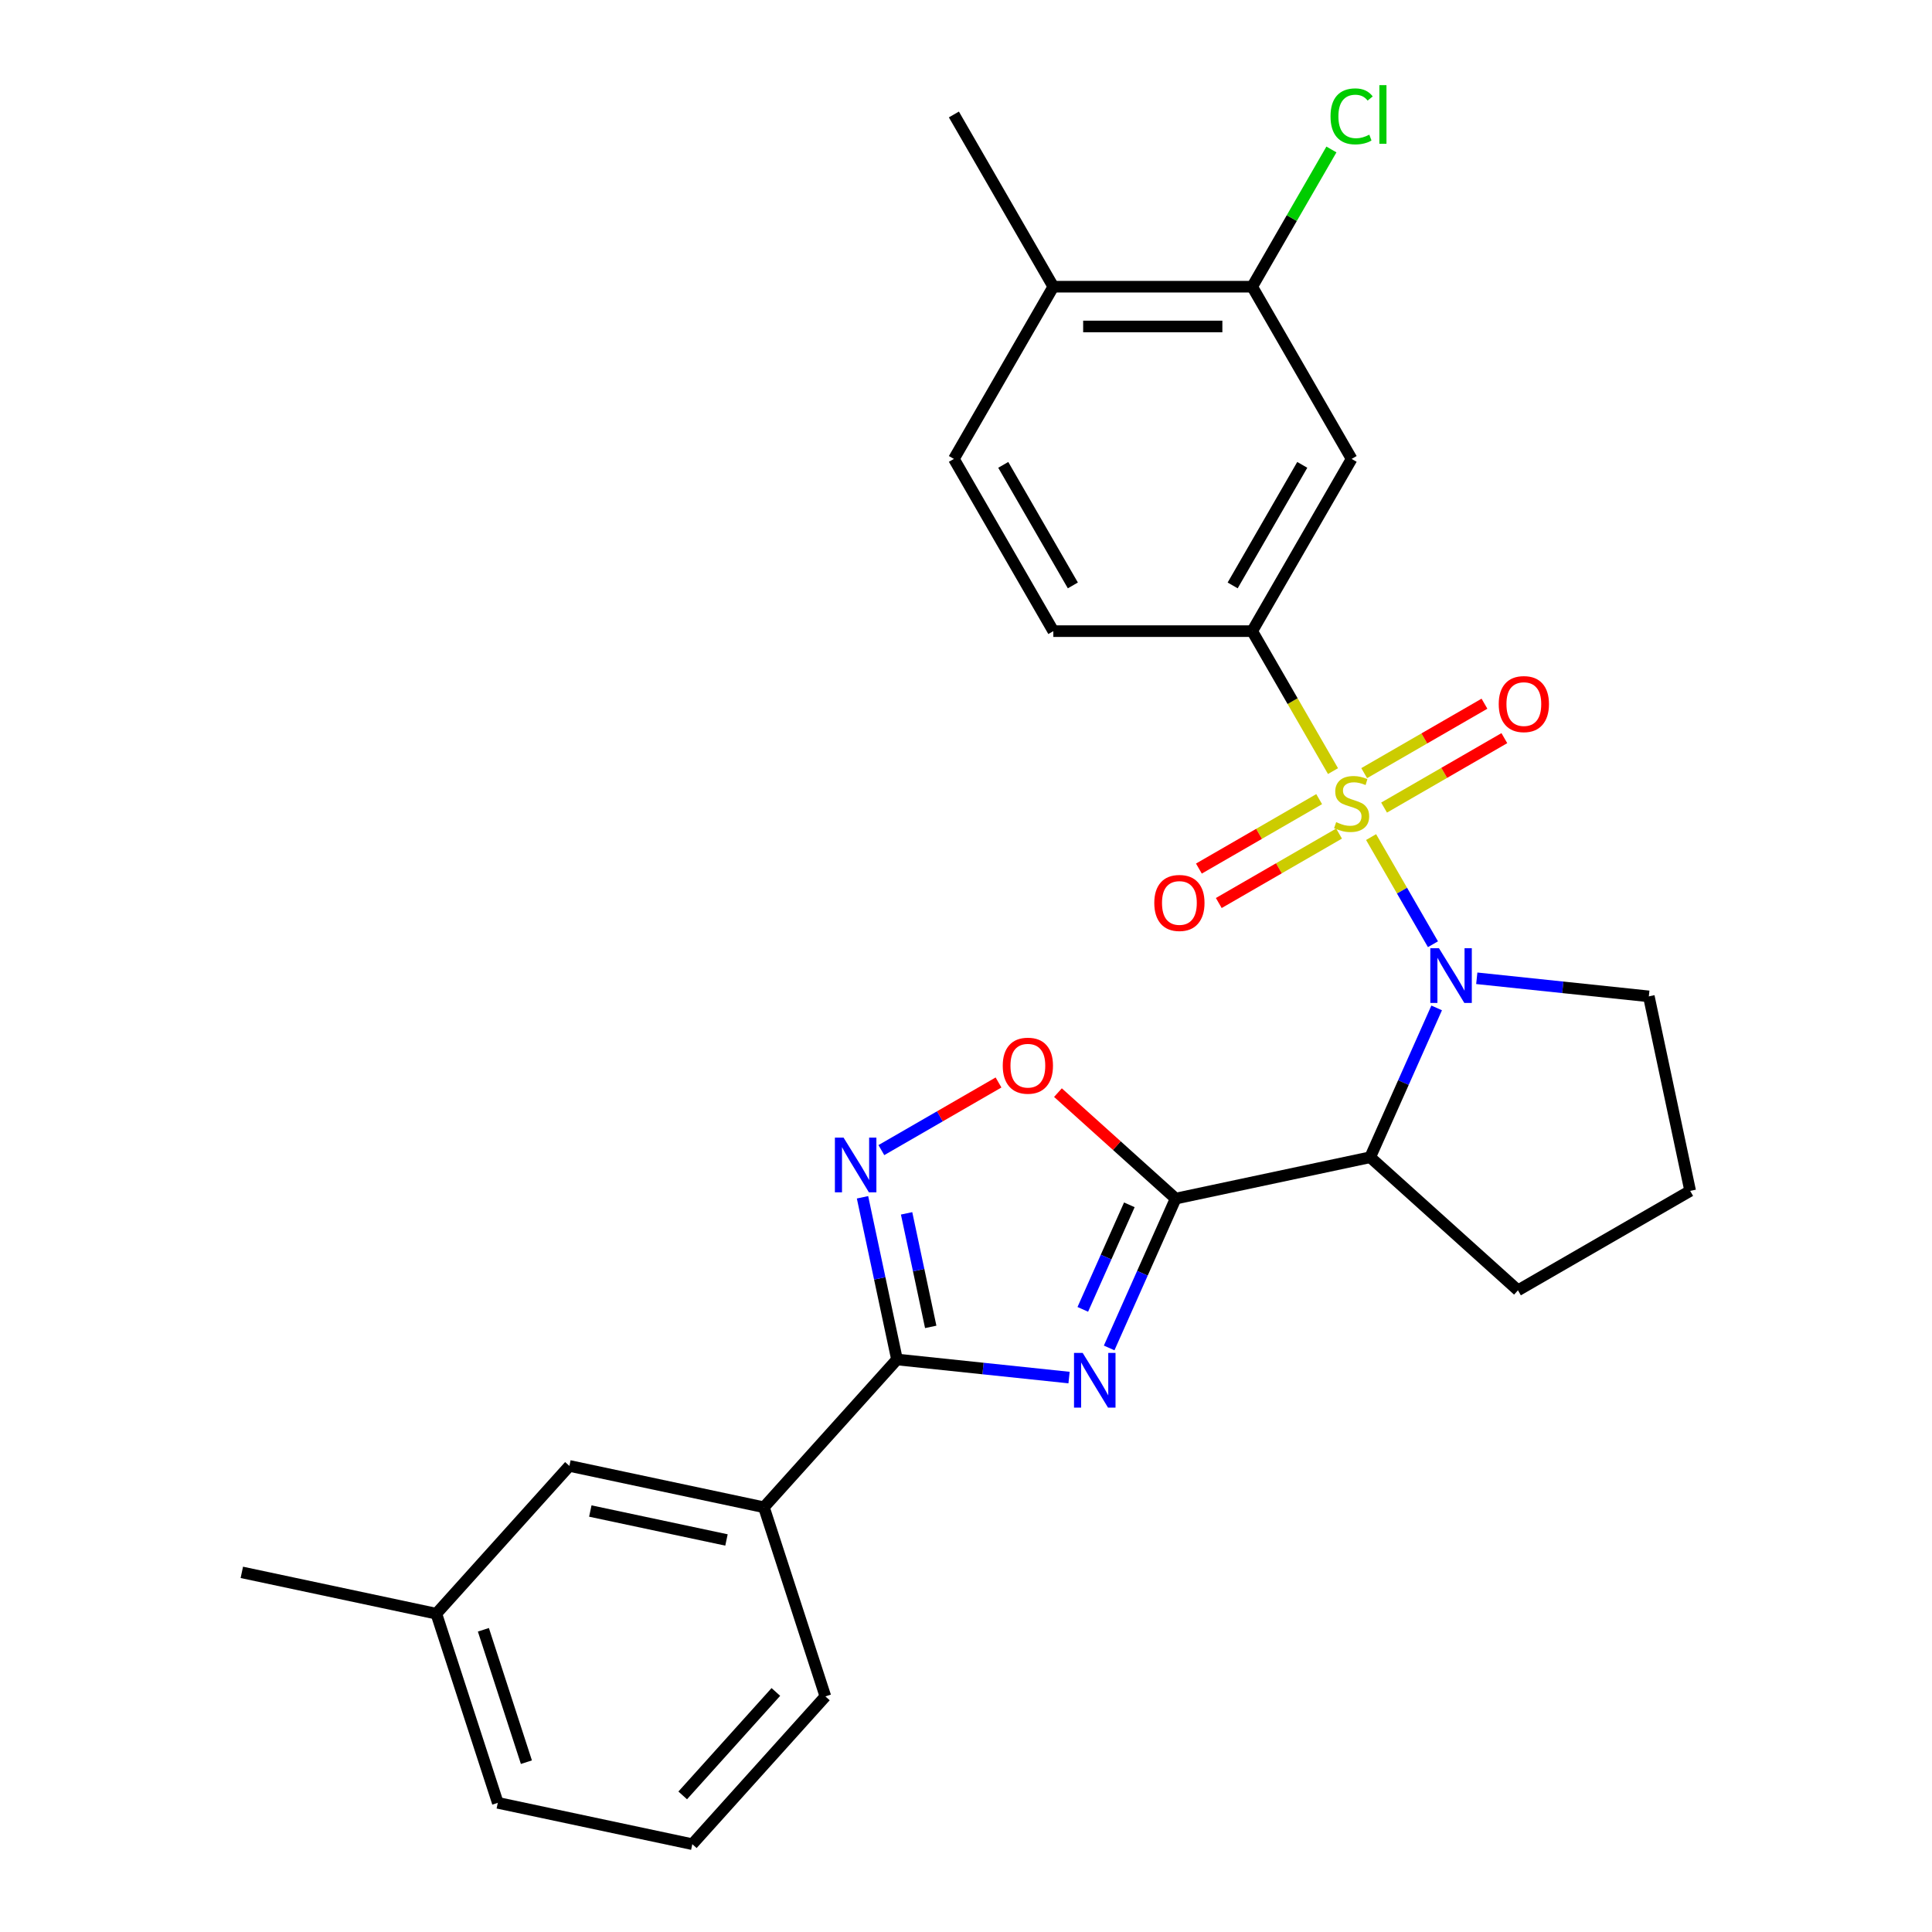<?xml version='1.0' encoding='iso-8859-1'?>
<svg version='1.1' baseProfile='full'
              xmlns='http://www.w3.org/2000/svg'
                      xmlns:rdkit='http://www.rdkit.org/xml'
                      xmlns:xlink='http://www.w3.org/1999/xlink'
                  xml:space='preserve'
width='1000px' height='1000px' viewBox='0 0 1000 1000'>
<!-- END OF HEADER -->
<rect style='opacity:1.0;fill:#FFFFFF;stroke:none' width='1000' height='1000' x='0' y='0'> </rect>
<path class='bond-0' d='M 709.675,433.27 L 725.684,461' style='fill:none;fill-rule:evenodd;stroke:#CCCC00;stroke-width:6px;stroke-linecap:butt;stroke-linejoin:miter;stroke-opacity:1' />
<path class='bond-0' d='M 725.684,461 L 741.694,488.729' style='fill:none;fill-rule:evenodd;stroke:#0000FF;stroke-width:6px;stroke-linecap:butt;stroke-linejoin:miter;stroke-opacity:1' />
<path class='bond-6' d='M 689.96,399.124 L 669.046,362.9' style='fill:none;fill-rule:evenodd;stroke:#CCCC00;stroke-width:6px;stroke-linecap:butt;stroke-linejoin:miter;stroke-opacity:1' />
<path class='bond-6' d='M 669.046,362.9 L 648.132,326.676' style='fill:none;fill-rule:evenodd;stroke:#000000;stroke-width:6px;stroke-linecap:butt;stroke-linejoin:miter;stroke-opacity:1' />
<path class='bond-9' d='M 682.798,413.631 L 651.673,431.601' style='fill:none;fill-rule:evenodd;stroke:#CCCC00;stroke-width:6px;stroke-linecap:butt;stroke-linejoin:miter;stroke-opacity:1' />
<path class='bond-9' d='M 651.673,431.601 L 620.547,449.572' style='fill:none;fill-rule:evenodd;stroke:#FF0000;stroke-width:6px;stroke-linecap:butt;stroke-linejoin:miter;stroke-opacity:1' />
<path class='bond-9' d='M 693.091,431.459 L 661.966,449.43' style='fill:none;fill-rule:evenodd;stroke:#CCCC00;stroke-width:6px;stroke-linecap:butt;stroke-linejoin:miter;stroke-opacity:1' />
<path class='bond-9' d='M 661.966,449.43 L 630.84,467.4' style='fill:none;fill-rule:evenodd;stroke:#FF0000;stroke-width:6px;stroke-linecap:butt;stroke-linejoin:miter;stroke-opacity:1' />
<path class='bond-10' d='M 716.398,418.003 L 747.524,400.033' style='fill:none;fill-rule:evenodd;stroke:#CCCC00;stroke-width:6px;stroke-linecap:butt;stroke-linejoin:miter;stroke-opacity:1' />
<path class='bond-10' d='M 747.524,400.033 L 778.649,382.062' style='fill:none;fill-rule:evenodd;stroke:#FF0000;stroke-width:6px;stroke-linecap:butt;stroke-linejoin:miter;stroke-opacity:1' />
<path class='bond-10' d='M 706.105,400.175 L 737.23,382.205' style='fill:none;fill-rule:evenodd;stroke:#CCCC00;stroke-width:6px;stroke-linecap:butt;stroke-linejoin:miter;stroke-opacity:1' />
<path class='bond-10' d='M 737.23,382.205 L 768.356,364.234' style='fill:none;fill-rule:evenodd;stroke:#FF0000;stroke-width:6px;stroke-linecap:butt;stroke-linejoin:miter;stroke-opacity:1' />
<path class='bond-3' d='M 743.614,521.692 L 726.406,560.342' style='fill:none;fill-rule:evenodd;stroke:#0000FF;stroke-width:6px;stroke-linecap:butt;stroke-linejoin:miter;stroke-opacity:1' />
<path class='bond-3' d='M 726.406,560.342 L 709.198,598.991' style='fill:none;fill-rule:evenodd;stroke:#000000;stroke-width:6px;stroke-linecap:butt;stroke-linejoin:miter;stroke-opacity:1' />
<path class='bond-17' d='M 764.377,506.358 L 808.904,511.038' style='fill:none;fill-rule:evenodd;stroke:#0000FF;stroke-width:6px;stroke-linecap:butt;stroke-linejoin:miter;stroke-opacity:1' />
<path class='bond-17' d='M 808.904,511.038 L 853.432,515.718' style='fill:none;fill-rule:evenodd;stroke:#000000;stroke-width:6px;stroke-linecap:butt;stroke-linejoin:miter;stroke-opacity:1' />
<path class='bond-1' d='M 608.516,620.392 L 709.198,598.991' style='fill:none;fill-rule:evenodd;stroke:#000000;stroke-width:6px;stroke-linecap:butt;stroke-linejoin:miter;stroke-opacity:1' />
<path class='bond-2' d='M 608.516,620.392 L 591.308,659.042' style='fill:none;fill-rule:evenodd;stroke:#000000;stroke-width:6px;stroke-linecap:butt;stroke-linejoin:miter;stroke-opacity:1' />
<path class='bond-2' d='M 591.308,659.042 L 574.1,697.691' style='fill:none;fill-rule:evenodd;stroke:#0000FF;stroke-width:6px;stroke-linecap:butt;stroke-linejoin:miter;stroke-opacity:1' />
<path class='bond-2' d='M 584.547,623.614 L 572.501,650.668' style='fill:none;fill-rule:evenodd;stroke:#000000;stroke-width:6px;stroke-linecap:butt;stroke-linejoin:miter;stroke-opacity:1' />
<path class='bond-2' d='M 572.501,650.668 L 560.455,677.723' style='fill:none;fill-rule:evenodd;stroke:#0000FF;stroke-width:6px;stroke-linecap:butt;stroke-linejoin:miter;stroke-opacity:1' />
<path class='bond-7' d='M 608.516,620.392 L 578.056,592.966' style='fill:none;fill-rule:evenodd;stroke:#000000;stroke-width:6px;stroke-linecap:butt;stroke-linejoin:miter;stroke-opacity:1' />
<path class='bond-7' d='M 578.056,592.966 L 547.596,565.539' style='fill:none;fill-rule:evenodd;stroke:#FF0000;stroke-width:6px;stroke-linecap:butt;stroke-linejoin:miter;stroke-opacity:1' />
<path class='bond-4' d='M 553.336,713.025 L 508.809,708.345' style='fill:none;fill-rule:evenodd;stroke:#0000FF;stroke-width:6px;stroke-linecap:butt;stroke-linejoin:miter;stroke-opacity:1' />
<path class='bond-4' d='M 508.809,708.345 L 464.282,703.665' style='fill:none;fill-rule:evenodd;stroke:#000000;stroke-width:6px;stroke-linecap:butt;stroke-linejoin:miter;stroke-opacity:1' />
<path class='bond-19' d='M 709.198,598.991 L 785.691,667.866' style='fill:none;fill-rule:evenodd;stroke:#000000;stroke-width:6px;stroke-linecap:butt;stroke-linejoin:miter;stroke-opacity:1' />
<path class='bond-11' d='M 464.282,703.665 L 395.407,780.159' style='fill:none;fill-rule:evenodd;stroke:#000000;stroke-width:6px;stroke-linecap:butt;stroke-linejoin:miter;stroke-opacity:1' />
<path class='bond-29' d='M 464.282,703.665 L 455.36,661.691' style='fill:none;fill-rule:evenodd;stroke:#000000;stroke-width:6px;stroke-linecap:butt;stroke-linejoin:miter;stroke-opacity:1' />
<path class='bond-29' d='M 455.36,661.691 L 446.438,619.716' style='fill:none;fill-rule:evenodd;stroke:#0000FF;stroke-width:6px;stroke-linecap:butt;stroke-linejoin:miter;stroke-opacity:1' />
<path class='bond-29' d='M 481.742,686.793 L 475.496,657.411' style='fill:none;fill-rule:evenodd;stroke:#000000;stroke-width:6px;stroke-linecap:butt;stroke-linejoin:miter;stroke-opacity:1' />
<path class='bond-29' d='M 475.496,657.411 L 469.251,628.029' style='fill:none;fill-rule:evenodd;stroke:#0000FF;stroke-width:6px;stroke-linecap:butt;stroke-linejoin:miter;stroke-opacity:1' />
<path class='bond-5' d='M 456.194,595.297 L 486.514,577.792' style='fill:none;fill-rule:evenodd;stroke:#0000FF;stroke-width:6px;stroke-linecap:butt;stroke-linejoin:miter;stroke-opacity:1' />
<path class='bond-5' d='M 486.514,577.792 L 516.833,560.287' style='fill:none;fill-rule:evenodd;stroke:#FF0000;stroke-width:6px;stroke-linecap:butt;stroke-linejoin:miter;stroke-opacity:1' />
<path class='bond-8' d='M 648.132,326.676 L 699.598,237.534' style='fill:none;fill-rule:evenodd;stroke:#000000;stroke-width:6px;stroke-linecap:butt;stroke-linejoin:miter;stroke-opacity:1' />
<path class='bond-8' d='M 638.024,303.011 L 674.05,240.612' style='fill:none;fill-rule:evenodd;stroke:#000000;stroke-width:6px;stroke-linecap:butt;stroke-linejoin:miter;stroke-opacity:1' />
<path class='bond-13' d='M 648.132,326.676 L 545.201,326.676' style='fill:none;fill-rule:evenodd;stroke:#000000;stroke-width:6px;stroke-linecap:butt;stroke-linejoin:miter;stroke-opacity:1' />
<path class='bond-12' d='M 699.598,237.534 L 648.132,148.393' style='fill:none;fill-rule:evenodd;stroke:#000000;stroke-width:6px;stroke-linecap:butt;stroke-linejoin:miter;stroke-opacity:1' />
<path class='bond-15' d='M 395.407,780.159 L 294.725,758.758' style='fill:none;fill-rule:evenodd;stroke:#000000;stroke-width:6px;stroke-linecap:butt;stroke-linejoin:miter;stroke-opacity:1' />
<path class='bond-15' d='M 376.024,797.085 L 305.547,782.104' style='fill:none;fill-rule:evenodd;stroke:#000000;stroke-width:6px;stroke-linecap:butt;stroke-linejoin:miter;stroke-opacity:1' />
<path class='bond-22' d='M 395.407,780.159 L 427.215,878.052' style='fill:none;fill-rule:evenodd;stroke:#000000;stroke-width:6px;stroke-linecap:butt;stroke-linejoin:miter;stroke-opacity:1' />
<path class='bond-18' d='M 648.132,148.393 L 668.636,112.879' style='fill:none;fill-rule:evenodd;stroke:#000000;stroke-width:6px;stroke-linecap:butt;stroke-linejoin:miter;stroke-opacity:1' />
<path class='bond-18' d='M 668.636,112.879 L 689.14,77.365' style='fill:none;fill-rule:evenodd;stroke:#00CC00;stroke-width:6px;stroke-linecap:butt;stroke-linejoin:miter;stroke-opacity:1' />
<path class='bond-28' d='M 648.132,148.393 L 545.201,148.393' style='fill:none;fill-rule:evenodd;stroke:#000000;stroke-width:6px;stroke-linecap:butt;stroke-linejoin:miter;stroke-opacity:1' />
<path class='bond-28' d='M 632.693,168.979 L 560.64,168.979' style='fill:none;fill-rule:evenodd;stroke:#000000;stroke-width:6px;stroke-linecap:butt;stroke-linejoin:miter;stroke-opacity:1' />
<path class='bond-16' d='M 545.201,326.676 L 493.735,237.534' style='fill:none;fill-rule:evenodd;stroke:#000000;stroke-width:6px;stroke-linecap:butt;stroke-linejoin:miter;stroke-opacity:1' />
<path class='bond-16' d='M 555.309,303.011 L 519.283,240.612' style='fill:none;fill-rule:evenodd;stroke:#000000;stroke-width:6px;stroke-linecap:butt;stroke-linejoin:miter;stroke-opacity:1' />
<path class='bond-14' d='M 545.201,148.393 L 493.735,237.534' style='fill:none;fill-rule:evenodd;stroke:#000000;stroke-width:6px;stroke-linecap:butt;stroke-linejoin:miter;stroke-opacity:1' />
<path class='bond-24' d='M 545.201,148.393 L 493.735,59.251' style='fill:none;fill-rule:evenodd;stroke:#000000;stroke-width:6px;stroke-linecap:butt;stroke-linejoin:miter;stroke-opacity:1' />
<path class='bond-20' d='M 294.725,758.758 L 225.85,835.251' style='fill:none;fill-rule:evenodd;stroke:#000000;stroke-width:6px;stroke-linecap:butt;stroke-linejoin:miter;stroke-opacity:1' />
<path class='bond-21' d='M 853.432,515.718 L 874.832,616.4' style='fill:none;fill-rule:evenodd;stroke:#000000;stroke-width:6px;stroke-linecap:butt;stroke-linejoin:miter;stroke-opacity:1' />
<path class='bond-27' d='M 785.691,667.866 L 874.832,616.4' style='fill:none;fill-rule:evenodd;stroke:#000000;stroke-width:6px;stroke-linecap:butt;stroke-linejoin:miter;stroke-opacity:1' />
<path class='bond-26' d='M 225.85,835.251 L 125.168,813.85' style='fill:none;fill-rule:evenodd;stroke:#000000;stroke-width:6px;stroke-linecap:butt;stroke-linejoin:miter;stroke-opacity:1' />
<path class='bond-30' d='M 225.85,835.251 L 257.658,933.145' style='fill:none;fill-rule:evenodd;stroke:#000000;stroke-width:6px;stroke-linecap:butt;stroke-linejoin:miter;stroke-opacity:1' />
<path class='bond-30' d='M 250.2,843.573 L 272.465,912.099' style='fill:none;fill-rule:evenodd;stroke:#000000;stroke-width:6px;stroke-linecap:butt;stroke-linejoin:miter;stroke-opacity:1' />
<path class='bond-23' d='M 427.215,878.052 L 358.34,954.545' style='fill:none;fill-rule:evenodd;stroke:#000000;stroke-width:6px;stroke-linecap:butt;stroke-linejoin:miter;stroke-opacity:1' />
<path class='bond-23' d='M 401.585,875.751 L 353.372,929.297' style='fill:none;fill-rule:evenodd;stroke:#000000;stroke-width:6px;stroke-linecap:butt;stroke-linejoin:miter;stroke-opacity:1' />
<path class='bond-25' d='M 358.34,954.545 L 257.658,933.145' style='fill:none;fill-rule:evenodd;stroke:#000000;stroke-width:6px;stroke-linecap:butt;stroke-linejoin:miter;stroke-opacity:1' />
<path  class='atom-0' d='M 691.598 425.537
Q 691.918 425.657, 693.238 426.217
Q 694.558 426.777, 695.998 427.137
Q 697.478 427.457, 698.918 427.457
Q 701.598 427.457, 703.158 426.177
Q 704.718 424.857, 704.718 422.577
Q 704.718 421.017, 703.918 420.057
Q 703.158 419.097, 701.958 418.577
Q 700.758 418.057, 698.758 417.457
Q 696.238 416.697, 694.718 415.977
Q 693.238 415.257, 692.158 413.737
Q 691.118 412.217, 691.118 409.657
Q 691.118 406.097, 693.518 403.897
Q 695.958 401.697, 700.758 401.697
Q 704.038 401.697, 707.758 403.257
L 706.838 406.337
Q 703.438 404.937, 700.878 404.937
Q 698.118 404.937, 696.598 406.097
Q 695.078 407.217, 695.118 409.177
Q 695.118 410.697, 695.878 411.617
Q 696.678 412.537, 697.798 413.057
Q 698.958 413.577, 700.878 414.177
Q 703.438 414.977, 704.958 415.777
Q 706.478 416.577, 707.558 418.217
Q 708.678 419.817, 708.678 422.577
Q 708.678 426.497, 706.038 428.617
Q 703.438 430.697, 699.078 430.697
Q 696.558 430.697, 694.638 430.137
Q 692.758 429.617, 690.518 428.697
L 691.598 425.537
' fill='#CCCC00'/>
<path  class='atom-1' d='M 744.804 490.799
L 754.084 505.799
Q 755.004 507.279, 756.484 509.959
Q 757.964 512.639, 758.044 512.799
L 758.044 490.799
L 761.804 490.799
L 761.804 519.119
L 757.924 519.119
L 747.964 502.719
Q 746.804 500.799, 745.564 498.599
Q 744.364 496.399, 744.004 495.719
L 744.004 519.119
L 740.324 519.119
L 740.324 490.799
L 744.804 490.799
' fill='#0000FF'/>
<path  class='atom-3' d='M 560.389 700.265
L 569.669 715.265
Q 570.589 716.745, 572.069 719.425
Q 573.549 722.105, 573.629 722.265
L 573.629 700.265
L 577.389 700.265
L 577.389 728.585
L 573.509 728.585
L 563.549 712.185
Q 562.389 710.265, 561.149 708.065
Q 559.949 705.865, 559.589 705.185
L 559.589 728.585
L 555.909 728.585
L 555.909 700.265
L 560.389 700.265
' fill='#0000FF'/>
<path  class='atom-6' d='M 436.621 588.823
L 445.901 603.823
Q 446.821 605.303, 448.301 607.983
Q 449.781 610.663, 449.861 610.823
L 449.861 588.823
L 453.621 588.823
L 453.621 617.143
L 449.741 617.143
L 439.781 600.743
Q 438.621 598.823, 437.381 596.623
Q 436.181 594.423, 435.821 593.743
L 435.821 617.143
L 432.141 617.143
L 432.141 588.823
L 436.621 588.823
' fill='#0000FF'/>
<path  class='atom-8' d='M 519.022 551.597
Q 519.022 544.797, 522.382 540.997
Q 525.742 537.197, 532.022 537.197
Q 538.302 537.197, 541.662 540.997
Q 545.022 544.797, 545.022 551.597
Q 545.022 558.477, 541.622 562.397
Q 538.222 566.277, 532.022 566.277
Q 525.782 566.277, 522.382 562.397
Q 519.022 558.517, 519.022 551.597
M 532.022 563.077
Q 536.342 563.077, 538.662 560.197
Q 541.022 557.277, 541.022 551.597
Q 541.022 546.037, 538.662 543.237
Q 536.342 540.397, 532.022 540.397
Q 527.702 540.397, 525.342 543.197
Q 523.022 545.997, 523.022 551.597
Q 523.022 557.317, 525.342 560.197
Q 527.702 563.077, 532.022 563.077
' fill='#FF0000'/>
<path  class='atom-10' d='M 597.457 467.363
Q 597.457 460.563, 600.817 456.763
Q 604.177 452.963, 610.457 452.963
Q 616.737 452.963, 620.097 456.763
Q 623.457 460.563, 623.457 467.363
Q 623.457 474.243, 620.057 478.163
Q 616.657 482.043, 610.457 482.043
Q 604.217 482.043, 600.817 478.163
Q 597.457 474.283, 597.457 467.363
M 610.457 478.843
Q 614.777 478.843, 617.097 475.963
Q 619.457 473.043, 619.457 467.363
Q 619.457 461.803, 617.097 459.003
Q 614.777 456.163, 610.457 456.163
Q 606.137 456.163, 603.777 458.963
Q 601.457 461.763, 601.457 467.363
Q 601.457 473.083, 603.777 475.963
Q 606.137 478.843, 610.457 478.843
' fill='#FF0000'/>
<path  class='atom-11' d='M 775.74 364.431
Q 775.74 357.631, 779.1 353.831
Q 782.46 350.031, 788.74 350.031
Q 795.02 350.031, 798.38 353.831
Q 801.74 357.631, 801.74 364.431
Q 801.74 371.311, 798.34 375.231
Q 794.94 379.111, 788.74 379.111
Q 782.5 379.111, 779.1 375.231
Q 775.74 371.351, 775.74 364.431
M 788.74 375.911
Q 793.06 375.911, 795.38 373.031
Q 797.74 370.111, 797.74 364.431
Q 797.74 358.871, 795.38 356.071
Q 793.06 353.231, 788.74 353.231
Q 784.42 353.231, 782.06 356.031
Q 779.74 358.831, 779.74 364.431
Q 779.74 370.151, 782.06 373.031
Q 784.42 375.911, 788.74 375.911
' fill='#FF0000'/>
<path  class='atom-19' d='M 688.678 60.231
Q 688.678 53.191, 691.958 49.511
Q 695.278 45.791, 701.558 45.791
Q 707.398 45.791, 710.518 49.911
L 707.878 52.071
Q 705.598 49.071, 701.558 49.071
Q 697.278 49.071, 694.998 51.951
Q 692.758 54.791, 692.758 60.231
Q 692.758 65.831, 695.078 68.711
Q 697.438 71.591, 701.998 71.591
Q 705.118 71.591, 708.758 69.711
L 709.878 72.711
Q 708.398 73.671, 706.158 74.231
Q 703.918 74.791, 701.438 74.791
Q 695.278 74.791, 691.958 71.031
Q 688.678 67.271, 688.678 60.231
' fill='#00CC00'/>
<path  class='atom-19' d='M 713.958 44.071
L 717.638 44.071
L 717.638 74.431
L 713.958 74.431
L 713.958 44.071
' fill='#00CC00'/>
</svg>
